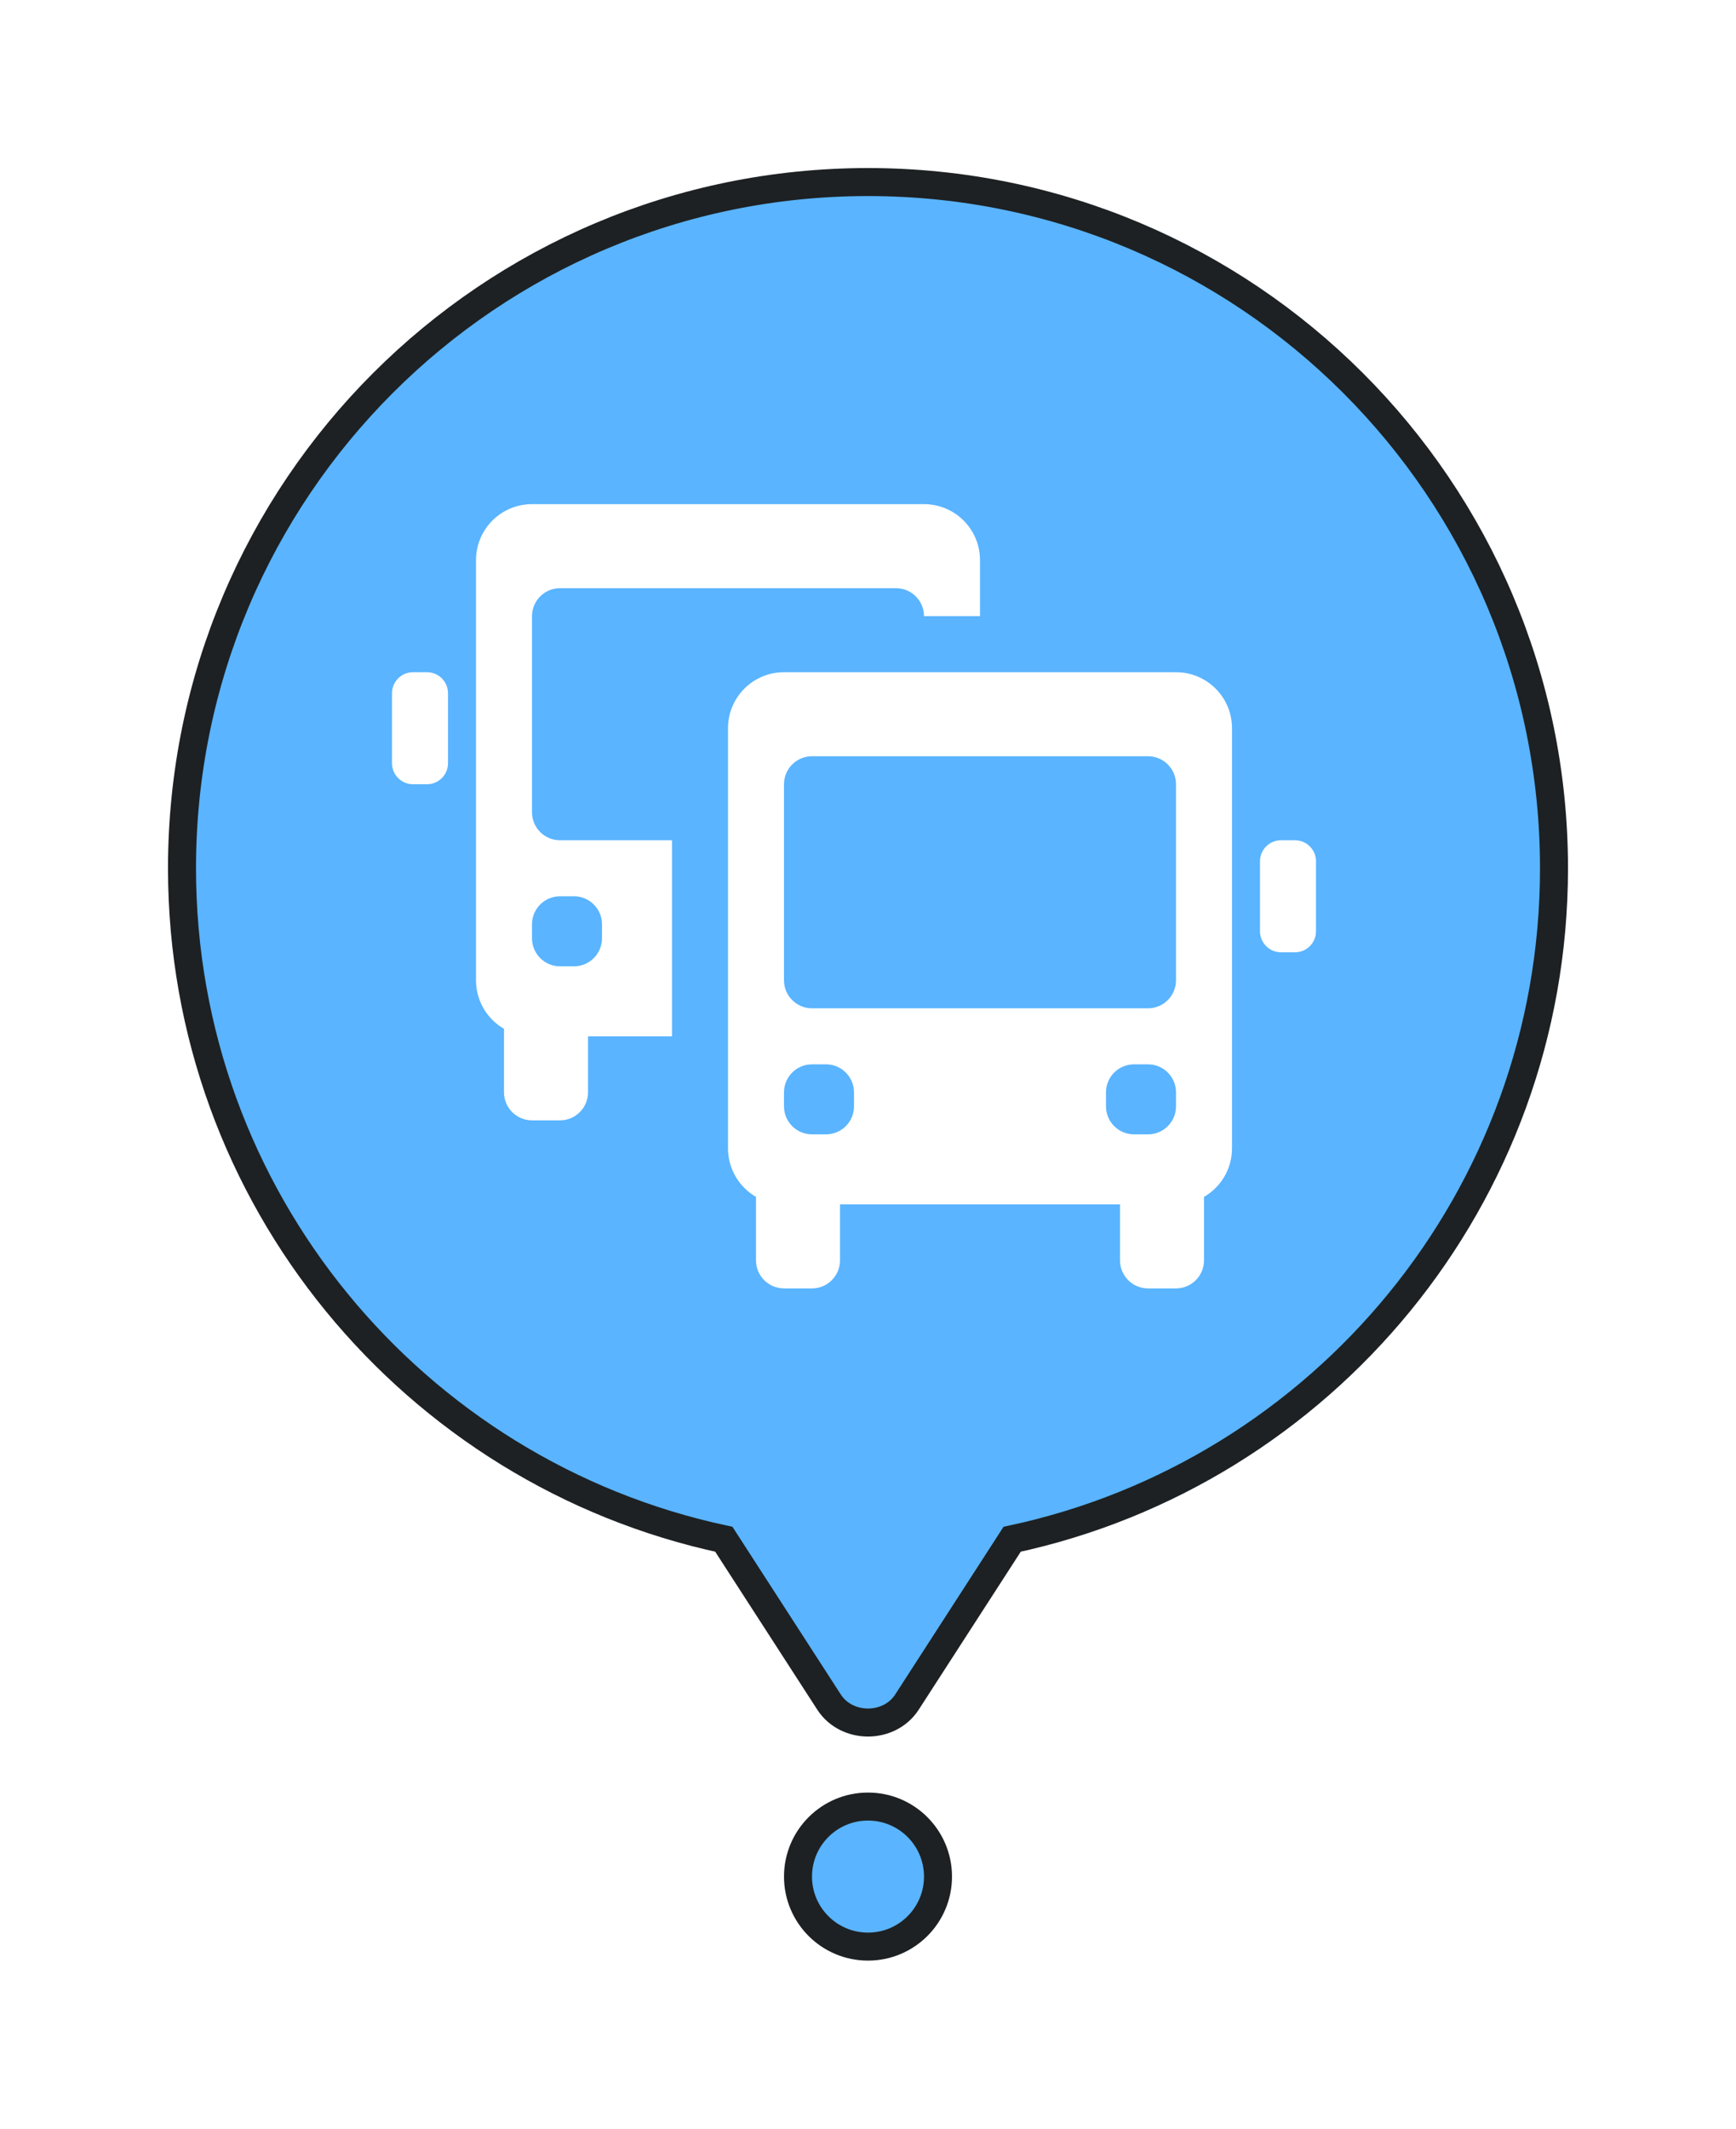 <?xml version="1.0" encoding="UTF-8"?> <svg xmlns="http://www.w3.org/2000/svg" width="62" height="76" viewBox="0 0 62 76" fill="none"><g filter="url(#filter0_d_77_3615)"><path d="M31 4.5C44.531 4.5 55.5 15.469 55.5 29C55.5 40.765 47.207 50.591 36.148 52.956L32.39 58.772C32.067 59.271 31.516 59.5 31 59.5C30.484 59.5 29.933 59.271 29.61 58.772L25.851 52.956C14.792 50.59 6.5 40.765 6.5 29C6.5 15.469 17.469 4.5 31 4.5Z" fill="#5AB4FF" stroke="#1D2123"></path><rect x="29.5" y="63.5" width="3" height="3" stroke="#1D2123"></rect><circle cx="31" cy="65" r="2.5" fill="#5AB4FF" stroke="#1D2123"></circle><path fill-rule="evenodd" clip-rule="evenodd" d="M19 16C17.895 16 17 16.895 17 18V33C17 33.74 17.402 34.387 18 34.732V37C18 37.552 18.448 38 19 38H20C20.552 38 21 37.552 21 37V35H24V28H20C19.448 28 19 27.552 19 27V20C19 19.448 19.448 19 20 19H32C32.552 19 33 19.448 33 20H35V18C35 16.895 34.105 16 33 16H19ZM19 31C19 30.448 19.448 30 20 30H20.5C21.052 30 21.5 30.448 21.5 31V31.5C21.5 32.052 21.052 32.5 20.5 32.5H20C19.448 32.5 19 32.052 19 31.5V31Z" fill="white"></path><path d="M14 22.75C14 22.336 14.336 22 14.75 22H15.25C15.664 22 16 22.336 16 22.75V25.25C16 25.664 15.664 26 15.25 26H14.75C14.336 26 14 25.664 14 25.25V22.75Z" fill="white"></path><path fill-rule="evenodd" clip-rule="evenodd" d="M28 22C26.895 22 26 22.895 26 24V39C26 39.74 26.402 40.387 27 40.732V43C27 43.552 27.448 44 28 44H29C29.552 44 30 43.552 30 43V41H40V43C40 43.552 40.448 44 41 44H42C42.552 44 43 43.552 43 43V40.732C43.598 40.387 44 39.74 44 39V24C44 22.895 43.105 22 42 22H28ZM28 26C28 25.448 28.448 25 29 25H41C41.552 25 42 25.448 42 26V33C42 33.552 41.552 34 41 34H29C28.448 34 28 33.552 28 33V26ZM29 36C28.448 36 28 36.448 28 37V37.5C28 38.052 28.448 38.5 29 38.5H29.5C30.052 38.5 30.5 38.052 30.5 37.5V37C30.5 36.448 30.052 36 29.5 36H29ZM39.5 37C39.5 36.448 39.948 36 40.5 36H41C41.552 36 42 36.448 42 37V37.5C42 38.052 41.552 38.5 41 38.5H40.5C39.948 38.5 39.5 38.052 39.5 37.5V37Z" fill="white"></path><path d="M45 28.75C45 28.336 45.336 28 45.75 28H46.25C46.664 28 47 28.336 47 28.75V31.25C47 31.664 46.664 32 46.25 32H45.75C45.336 32 45 31.664 45 31.25V28.75Z" fill="white"></path></g><defs><filter id="filter0_d_77_3615" x="-5" y="-2" width="72" height="80" filterUnits="userSpaceOnUse" color-interpolation-filters="sRGB"><feFlood flood-opacity="0" result="BackgroundImageFix"></feFlood><feColorMatrix in="SourceAlpha" type="matrix" values="0 0 0 0 0 0 0 0 0 0 0 0 0 0 0 0 0 0 127 0" result="hardAlpha"></feColorMatrix><feOffset dy="2"></feOffset><feGaussianBlur stdDeviation="3"></feGaussianBlur><feColorMatrix type="matrix" values="0 0 0 0 0 0 0 0 0 0 0 0 0 0 0 0 0 0 0.4 0"></feColorMatrix><feBlend mode="normal" in2="BackgroundImageFix" result="effect1_dropShadow_77_3615"></feBlend><feBlend mode="normal" in="SourceGraphic" in2="effect1_dropShadow_77_3615" result="shape"></feBlend></filter></defs></svg> 